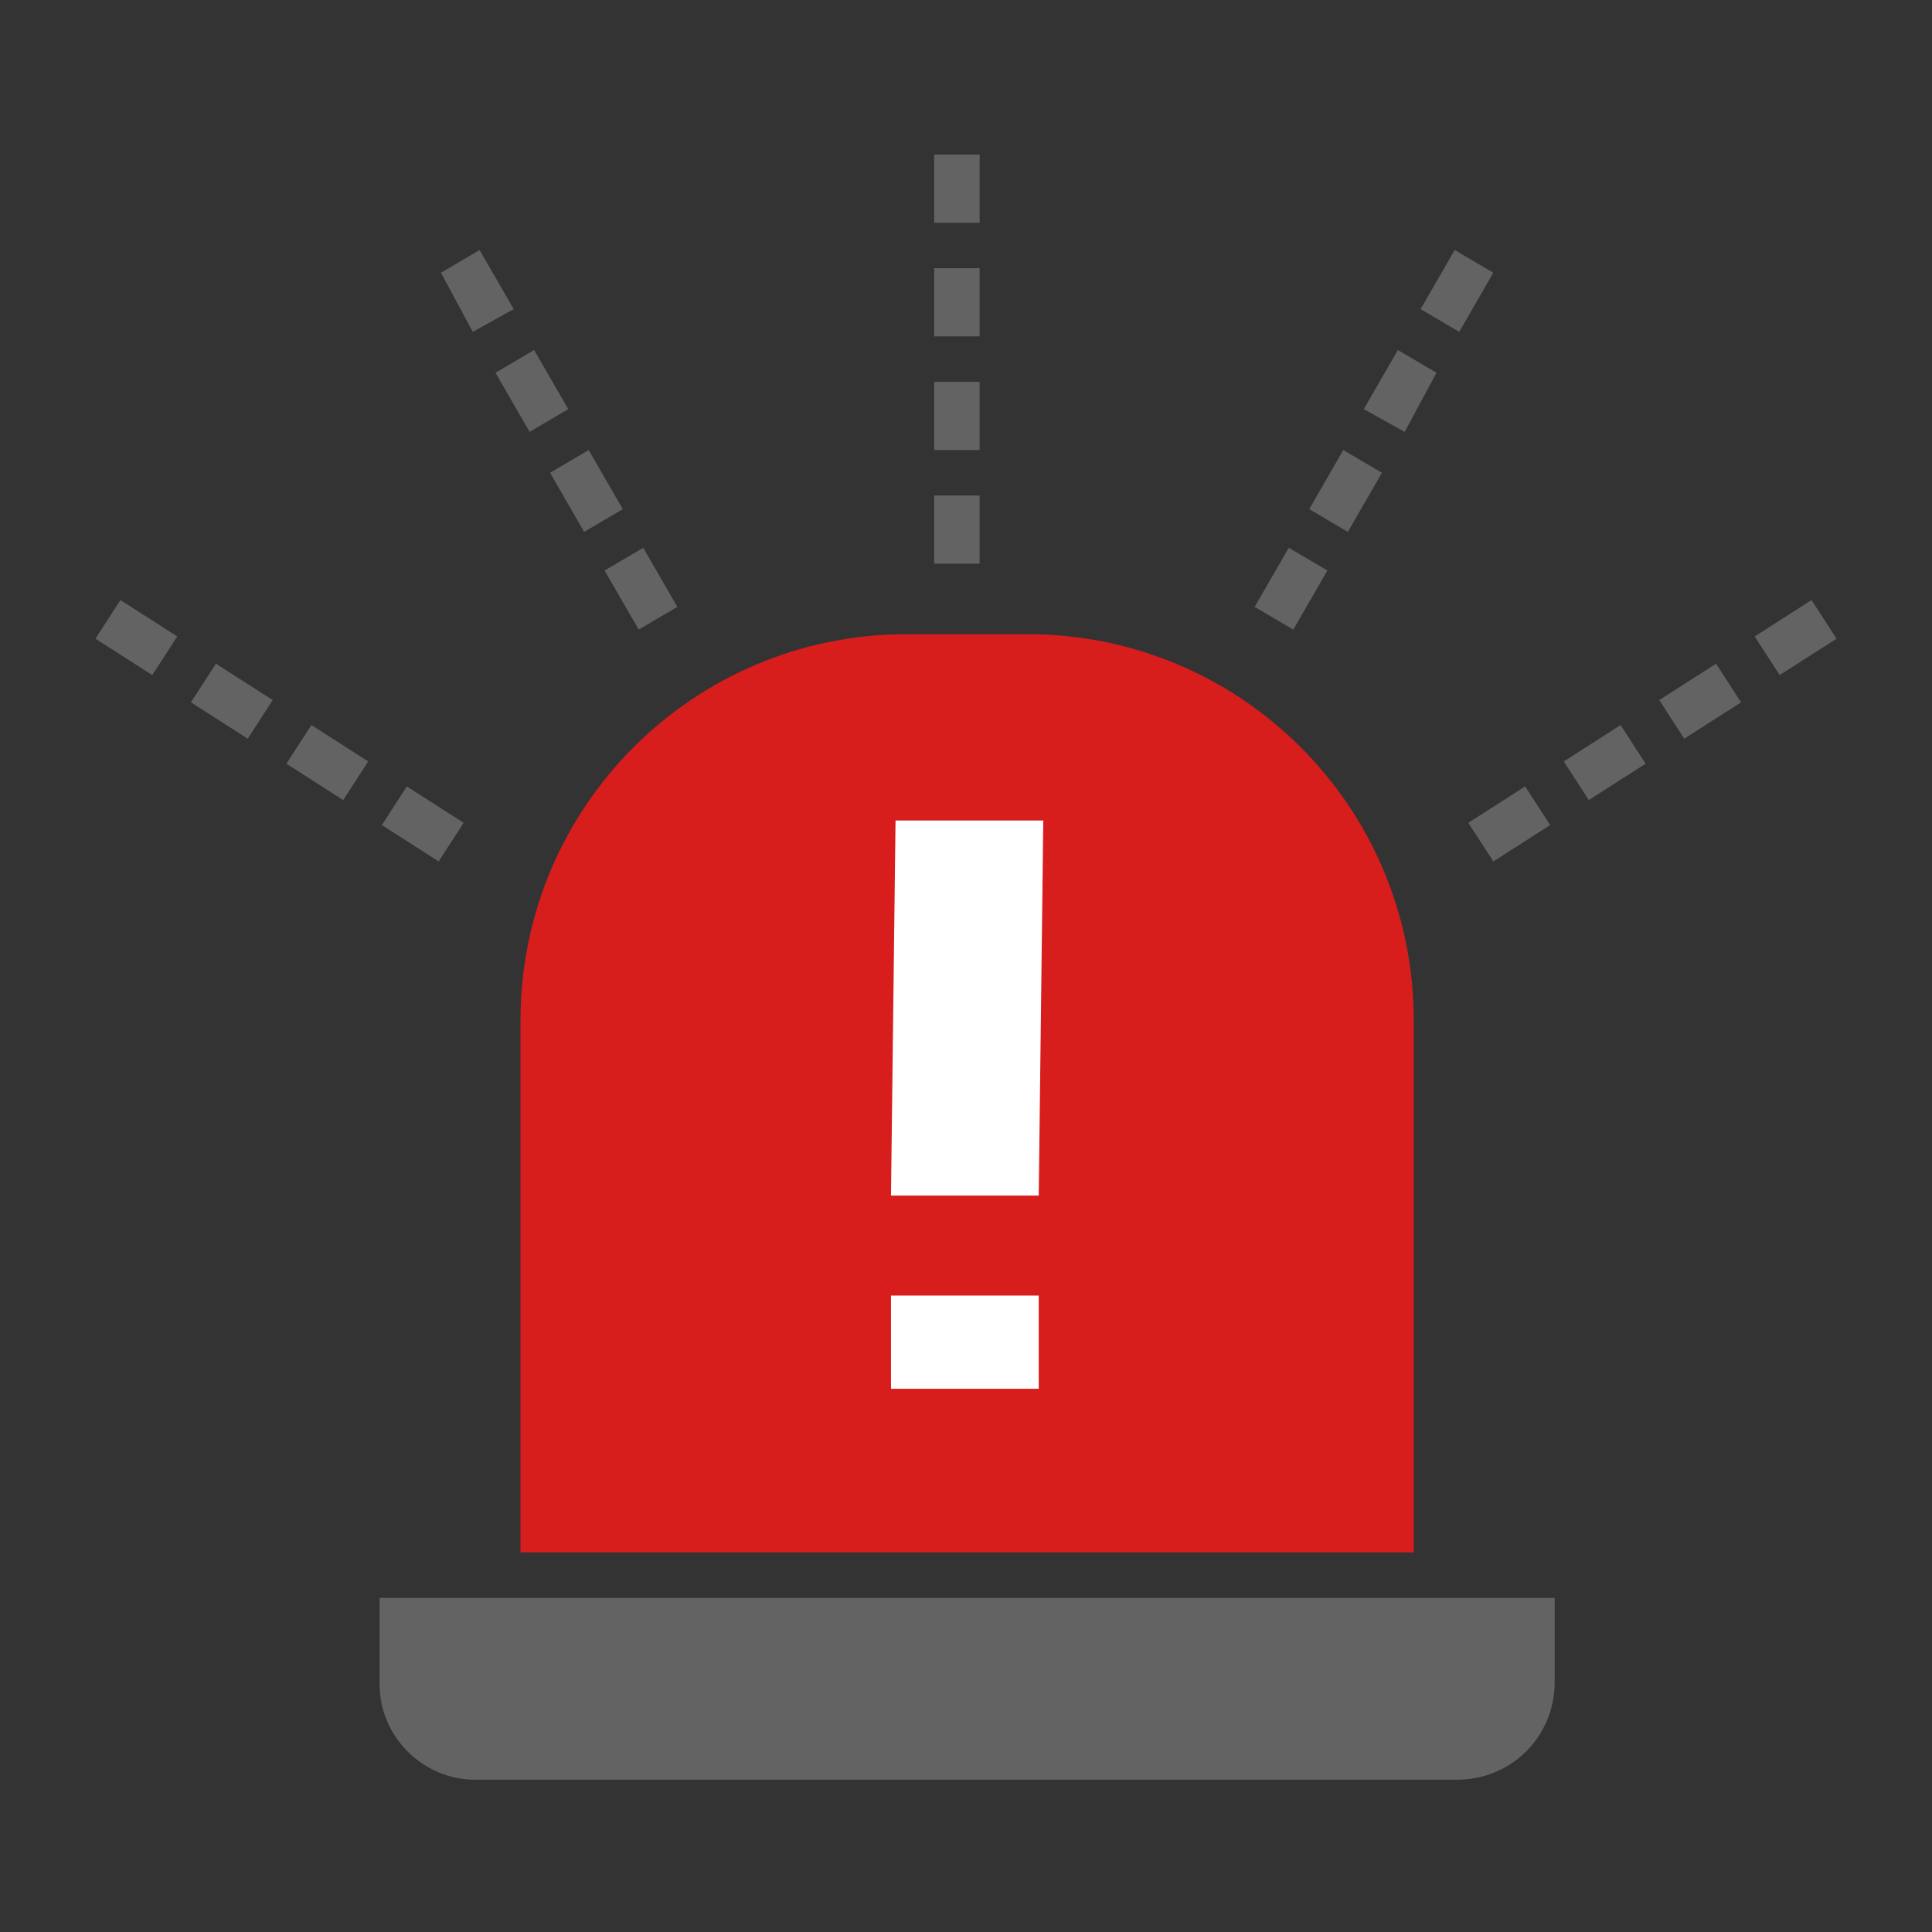 <?xml version="1.0" encoding="utf-8"?>
<!-- Generator: Adobe Illustrator 24.1.0, SVG Export Plug-In . SVG Version: 6.00 Build 0)  -->
<svg version="1.1" xmlns="http://www.w3.org/2000/svg" xmlns:xlink="http://www.w3.org/1999/xlink" x="0px" y="0px"
	 viewBox="0 0 85 85" style="enable-background:new 0 0 85 85;" xml:space="preserve">
<rect x="0" y="0" width="85" height="85" fill="#333333" stroke="none"/>
<style type="text/css">
	.st0{fill:#d81d1d;}
	.st1{fill:#646363;}
	.st2{fill:#FFFFFF;}
</style>
<g id="Ebene_3">
</g>
<g id="Ebene_1">
	<g>
		<path class="st0" d="M62.2,68.3H22.9V44.9c0-9.4,7.6-17,17-17h5.3c9.4,0,17,7.6,17,17V68.3z"/>
	</g>
	<path class="st1" d="M64.1,78.3H20.9c-2.3,0-4.2-1.9-4.2-4.2v-3.8h51.7V74C68.4,76.4,66.5,78.3,64.1,78.3z"/>
	<g>
		<path class="st1" d="M43.1,24.8h-2v-3h2V24.8z M43.1,19.8h-2v-3h2V19.8z M43.1,14.8h-2v-3h2V14.8z M43.1,9.8h-2v-3h2V9.8z"/>
	</g>
	<g>
		<path class="st1" d="M28.1,27.7l-1.5-2.6l1.7-1l1.5,2.6L28.1,27.7z M25.7,23.4l-1.5-2.6l1.7-1l1.5,2.6L25.7,23.4z M23.3,19
			l-1.5-2.6l1.7-1L25,18L23.3,19z M20.8,14.6L19.4,12l1.7-1l1.5,2.6L20.8,14.6z"/>
	</g>
	<g>
		<path class="st1" d="M19.3,37.9l-2.5-1.6l1.1-1.7l2.5,1.6L19.3,37.9z M15.1,35.2l-2.5-1.6l1.1-1.7l2.5,1.6L15.1,35.2z M10.9,32.5
			l-2.5-1.6l1.1-1.7l2.5,1.6L10.9,32.5z M6.7,29.7l-2.5-1.6l1.1-1.7l2.5,1.6L6.7,29.7z"/>
	</g>
	<g>
		<path class="st1" d="M56.9,27.7l-1.7-1l1.5-2.6l1.7,1L56.9,27.7z M59.3,23.4l-1.7-1l1.5-2.6l1.7,1L59.3,23.4z M61.8,19L60,18
			l1.5-2.6l1.7,1L61.8,19z M64.2,14.6l-1.7-1l1.5-2.6l1.7,1L64.2,14.6z"/>
	</g>
	<g>
		<path class="st1" d="M65.7,37.9l-1.1-1.7l2.5-1.6l1.1,1.7L65.7,37.9z M69.9,35.2l-1.1-1.7l2.5-1.6l1.1,1.7L69.9,35.2z M74.1,32.5
			L73,30.8l2.5-1.6l1.1,1.7L74.1,32.5z M78.3,29.7l-1.1-1.7l2.5-1.6l1.1,1.7L78.3,29.7z"/>
	</g>
	<g>
		<path class="st2" d="M45.9,36.1l-0.2,16.5h-6.5l0.2-16.5H45.9z M45.7,57v4.1h-6.5V57H45.7z"/>
	</g>
</g>
</svg>
